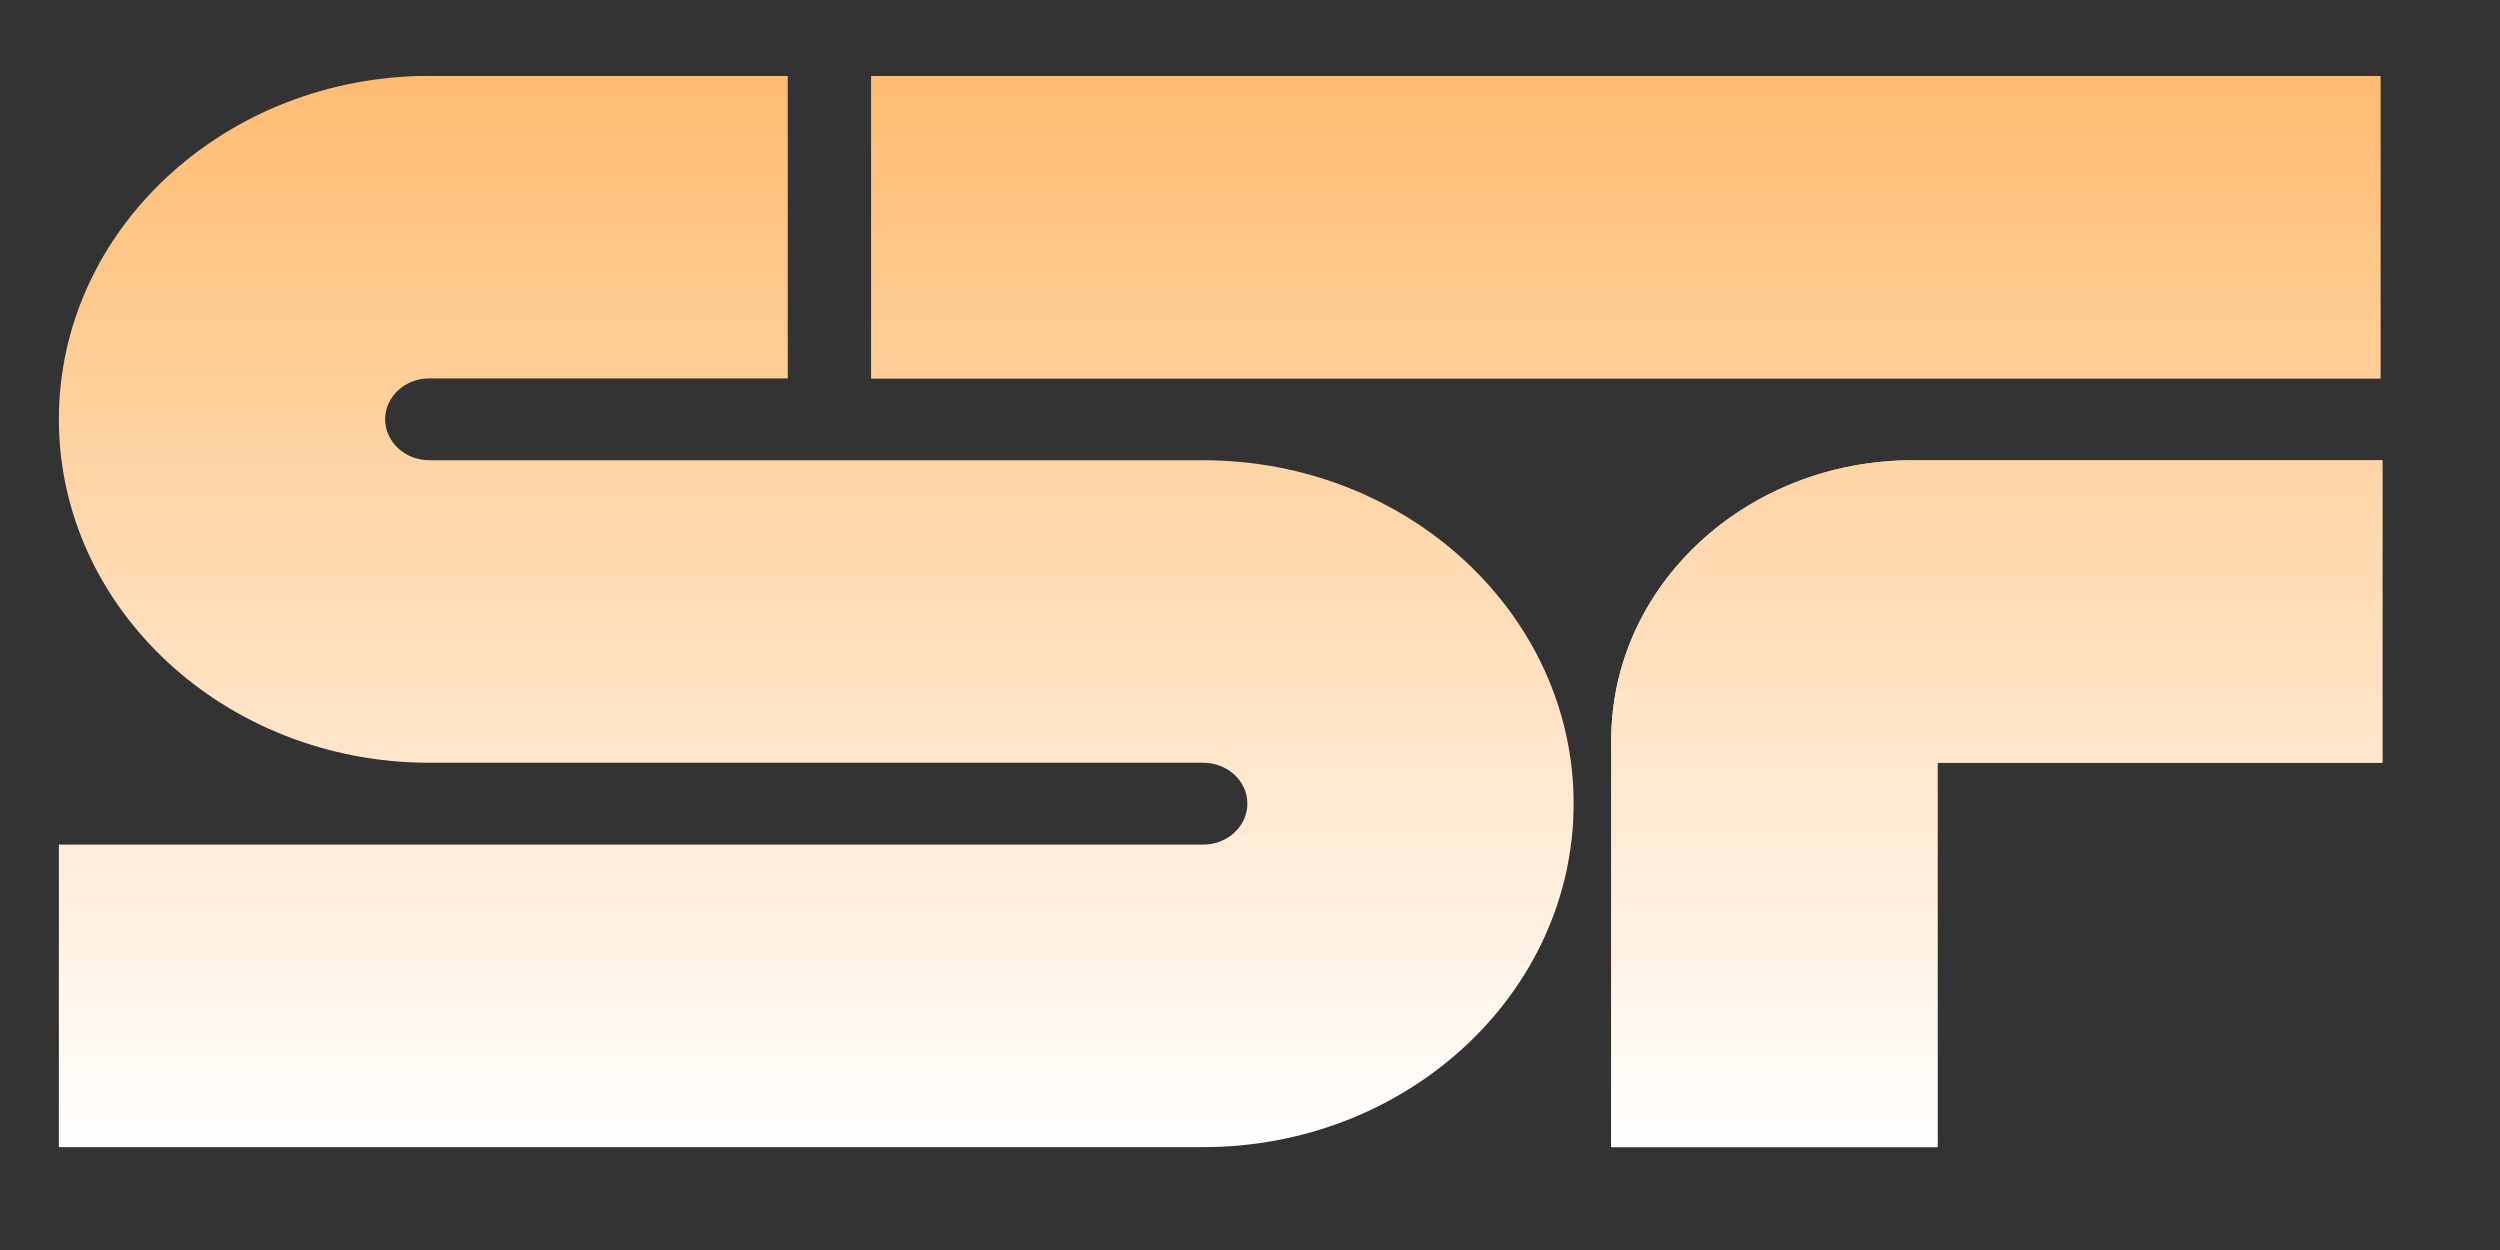 <svg width="20" height="10" viewBox="0 0 20 10" fill="none" xmlns="http://www.w3.org/2000/svg">
<rect x="0" y="0" width="20" height="10" fill="#333333" stroke="none"/>
<g clip-path="url(#clip0_294_84)">
<path d="M12.589 6.429C12.589 7.944 11.259 9.177 9.625 9.177H0.471V6.757H9.625C9.82 6.757 9.979 6.61 9.979 6.429C9.979 6.247 9.82 6.102 9.625 6.102H3.435C1.801 6.102 0.471 4.869 0.471 3.354C0.471 1.839 1.801 0.607 3.435 0.607H6.302V3.027H3.435C3.239 3.027 3.081 3.174 3.081 3.354C3.081 3.534 3.239 3.682 3.435 3.682H9.625C11.259 3.682 12.589 4.914 12.589 6.429Z" fill="url(#paint0_linear_294_84)"/>
<path fill-rule="evenodd" clip-rule="evenodd" d="M19.043 3.027V0.607H6.97V3.027H19.043ZM12.89 9.177H15.5V6.102H19.059V3.682H15.304C13.97 3.682 12.89 4.684 12.89 5.921V9.177Z" fill="url(#paint1_linear_294_84)"/>
<path fill-rule="evenodd" clip-rule="evenodd" d="M19.043 3.027V0.607H6.97V3.027H19.043ZM12.89 9.177H15.5V6.102H19.059V3.682H15.304C13.97 3.682 12.89 4.684 12.89 5.921V9.177Z" fill="url(#paint2_linear_294_84)"/>
</g>
<defs>
<linearGradient id="paint0_linear_294_84" x1="6.53" y1="0.607" x2="6.53" y2="9.177" gradientUnits="userSpaceOnUse">
<stop stop-color="#FFBC71"/>
<stop offset="1" stop-color="white"/>
</linearGradient>
<linearGradient id="paint1_linear_294_84" x1="13.014" y1="0.607" x2="13.014" y2="9.177" gradientUnits="userSpaceOnUse">
<stop stop-color="#FFBC71"/>
<stop offset="1" stop-color="white"/>
</linearGradient>
<linearGradient id="paint2_linear_294_84" x1="13.014" y1="0.607" x2="13.014" y2="9.177" gradientUnits="userSpaceOnUse">
<stop stop-color="#FFBC71"/>
<stop offset="1" stop-color="white"/>
</linearGradient>
<clipPath id="clip0_294_84">
<rect width="18.754" height="8.644" fill="white" transform="translate(0.471 0.608)"/>
</clipPath>
</defs>
</svg>
